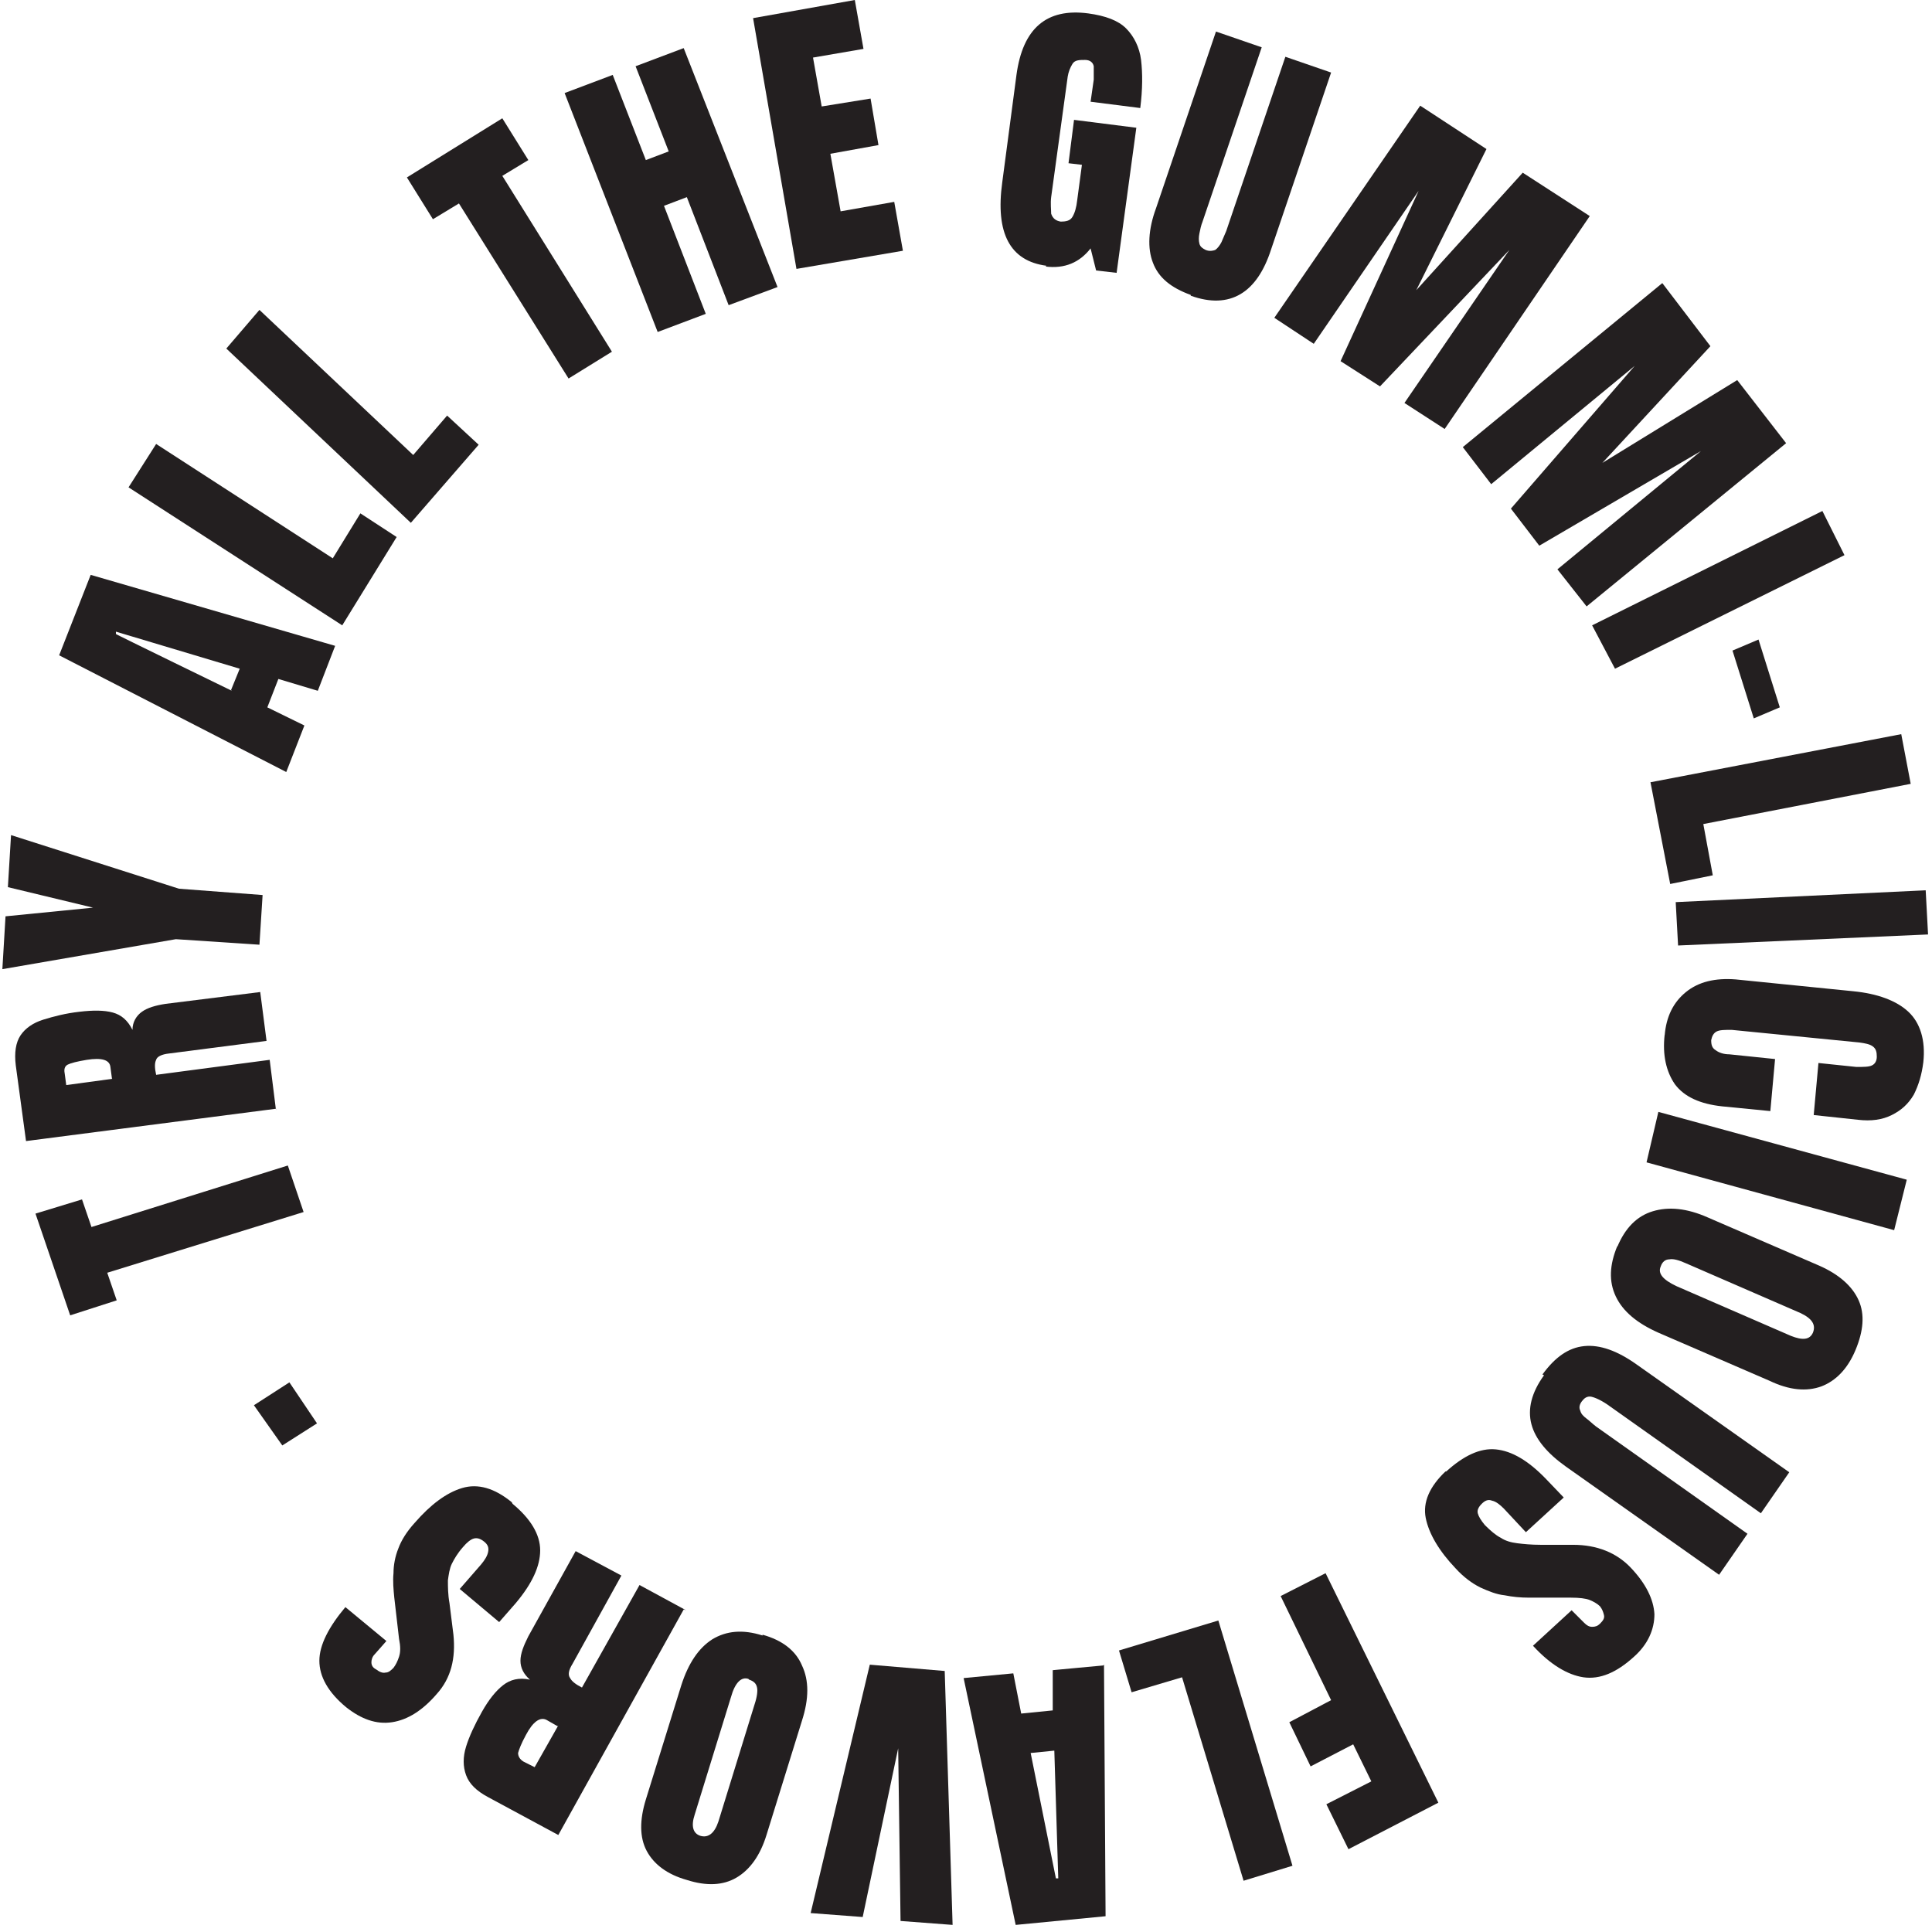 <svg xmlns="http://www.w3.org/2000/svg" viewBox="0 0 245 245">
    <defs>
        <style>
            .cls-1{fill:#231f20}
        </style>
    </defs>
    <g id="Layer_1">
        <path id="Path" class="cls-1" d="m38.5 153.7-24.9 7.7 1.2 3.5-5.9 1.9-4.4-12.9 5.9-1.8 1.2 3.5 24.9-7.8 2 5.9z"/>
        <path id="Shape" class="cls-1" d="m35 140.6-31.7 4.1-1.3-9.6c-.2-1.6 0-2.9.6-3.8.6-.9 1.6-1.6 2.9-2s2.8-.8 4.6-1c1.7-.2 3.1-.2 4.2.1 1.1.3 1.9 1 2.5 2.2 0-1 .5-1.8 1.2-2.3.7-.5 1.7-.8 3-1l12-1.5.8 6.2-12.4 1.6c-.9.1-1.5.4-1.6.8-.2.4-.2 1 0 1.9l14.4-1.9.8 6.4Zm-20.8-3.8-.2-1.5c-.1-.9-1.1-1.2-3-.9-1.2.2-2 .4-2.4.6-.4.2-.5.6-.4 1.1l.2 1.5 5.9-.8Z"/>
        <path id="Path-2" data-name="Path" class="cls-1" d="m32.9 119.8-10.6-.7-22 3.8.4-6.7 11.1-1.1L1 112.5l.4-6.6 21.3 6.8 10.6.8-.4 6.3z"/>
        <path id="Shape-2" data-name="Shape" class="cls-1" d="M36.3 97.9 7.5 83.1l4-10.2 31 9-2.2 5.7-5-1.5-1.4 3.6 4.7 2.3-2.3 5.9Zm-7-10.4 1.1-2.7-15.7-4.7v.3c-.1 0 14.7 7.2 14.7 7.2Z"/>
        <path id="Path-3" data-name="Path" class="cls-1" d="M43.4 79.3 16.3 61.8l3.5-5.5 22.4 14.5 3.5-5.7 4.6 3-6.9 11.2z"/>
        <path id="Path-4" data-name="Path" class="cls-1" d="M52.1 66.3 28.7 44.2l4.2-4.9 19.5 18.4 4.3-5 4 3.7-8.6 9.9z"/>
        <path id="Path-5" data-name="Path" class="cls-1" d="M72.1 48 58.2 25.8l-3.3 2-3.3-5.3L63.7 15l3.3 5.3-3.3 2 13.9 22.3-5.5 3.4z"/>
        <path id="Path-6" data-name="Path" class="cls-1" d="M83.4 42.1 71.6 11.8l6.1-2.3 4.2 10.8 2.9-1.1-4.2-10.8 6.1-2.3 11.9 30.3-6.2 2.3L87.1 25l-2.9 1.1 5.3 13.7-6.1 2.3z"/>
        <path id="Path-7" data-name="Path" class="cls-1" d="M101 34.1 95.5 2.3 108.4 0l1.1 6.2-6.4 1.1 1.1 6.2 6.2-1 1 5.9-6.1 1.1 1.3 7.3 6.8-1.2 1.1 6.2-13.5 2.3z"/>
        <path id="Path-8" data-name="Path" class="cls-1" d="M132.7 33.7c-4.6-.6-6.5-4.1-5.6-10.6l1.8-13.6c.8-5.9 3.8-8.5 9.1-7.8 2.2.3 3.8.9 4.8 1.9 1 1 1.7 2.4 1.9 4 .2 1.7.2 3.7-.1 6.1l-6.3-.8.4-2.8V8.4c-.1-.5-.5-.8-1.1-.8-.7 0-1.3 0-1.6.5-.3.5-.5 1-.6 1.6L133.3 25c-.1.8 0 1.6 0 2.1.2.6.6.9 1.2 1 .7 0 1.2-.1 1.5-.6.3-.5.5-1.2.6-2.1l.6-4.5-1.7-.2.7-5.5 7.9 1-2.5 18.4-2.6-.3-.7-2.8c-1.4 1.8-3.3 2.6-5.7 2.3Z"/>
        <path id="Path-9" data-name="Path" class="cls-1" d="M151 37.4c-2.5-.9-4.1-2.2-4.8-4.1-.7-1.8-.6-4.2.4-6.9L154.2 4l5.8 2-7.5 22.1c-.2.5-.3 1-.4 1.5-.1.5-.1.9 0 1.3s.4.6.8.8c.5.2.9.1 1.2 0 .3-.2.6-.6.8-1 .2-.5.4-.9.6-1.4L163 7.2l5.8 2-7.6 22.4c-.9 2.8-2.2 4.7-3.9 5.7-1.7 1-3.8 1.1-6.3.2Z"/>
        <path id="Path-10" data-name="Path" class="cls-1" d="m161.6 40.3 18.5-26.9 8.4 5.5-8.9 17.9 13.5-14.9 8.5 5.5-18.4 27-5.1-3.3 13.3-19.4L175 49l-5-3.2 9.9-21.6-13.3 19.4-5-3.3z"/>
        <path id="Path-11" data-name="Path" class="cls-1" d="m185.5 56.7 25.3-20.8 6.1 8-13.7 14.8 17.1-10.5 6.2 8-25.3 20.7-3.7-4.7 18.2-15-20.5 12-3.6-4.7 15.7-18.1-18.2 15-3.6-4.7z"/>
        <path id="Path-12" data-name="Path" class="cls-1" d="m201.9 79.3 29.2-14.5 2.8 5.6-29.1 14.4-2.9-5.5z"/>
        <path id="Path-13" data-name="Path" class="cls-1" d="m219.7 82.5 3.3-1.4 2.7 8.6-3.3 1.4-2.7-8.6z"/>
        <path id="Path-14" data-name="Path" class="cls-1" d="m209.3 99.2 31.8-6.1 1.2 6.3-26.3 5.1 1.2 6.5-5.4 1.1-2.5-12.9z"/>
        <path id="Path-15" data-name="Path" class="cls-1" d="m212.5 114.4 31.7-1.5.3 5.6-31.7 1.4-.3-5.5z"/>
        <path id="Path-16" data-name="Path" class="cls-1" d="M211.1 131.3c.2-2.4 1.1-4.2 2.7-5.5 1.6-1.3 3.7-1.8 6.3-1.6l14.9 1.5c3.1.3 5.5 1.2 7 2.6 1.5 1.4 2.2 3.6 1.9 6.4-.2 1.6-.6 2.9-1.2 4.1-.7 1.2-1.6 2-2.8 2.6-1.2.6-2.6.8-4.3.6l-5.6-.6.6-6.6 4.8.5c1 0 1.6 0 2-.2.4-.2.6-.6.6-1.1 0-.6-.1-1-.5-1.3-.4-.3-1-.4-1.7-.5l-16.2-1.6c-.9 0-1.5 0-1.9.2-.4.2-.6.6-.7 1.1 0 .6.1 1 .6 1.3.4.3 1 .5 1.7.5l5.8.6-.6 6.6-6.1-.6c-2.8-.3-4.8-1.2-6-2.8-1.1-1.6-1.6-3.7-1.3-6.3Z"/>
        <path id="Path-17" data-name="Path" class="cls-1" d="m210.3 141 31.5 8.6-1.6 6.4-31.4-8.6 1.5-6.4z"/>
        <path id="Shape-3" data-name="Shape" class="cls-1" d="M205.1 158.1c1-2.4 2.5-3.9 4.5-4.5 2-.6 4.3-.4 7 .8l14.1 6.1c2.5 1.1 4.2 2.6 5 4.4s.6 3.9-.4 6.3-2.5 3.9-4.3 4.6c-1.9.7-4.1.5-6.6-.7l-14.1-6.1c-2.7-1.2-4.5-2.7-5.4-4.6-.9-1.9-.8-4 .2-6.4Zm5.5 2.5c-.4.9.3 1.7 2 2.5l14.5 6.3c1.5.6 2.4.5 2.8-.4.4-1-.1-1.8-1.6-2.5l-14.5-6.3c-.9-.4-1.6-.6-2.1-.5-.5 0-.9.3-1.1.9Z"/>
        <path id="Path-18" data-name="Path" class="cls-1" d="M195.6 174.3c1.6-2.2 3.3-3.4 5.3-3.6 2-.2 4.2.6 6.6 2.3l19.4 13.7-3.6 5.2-19.2-13.6c-.4-.3-.9-.6-1.3-.8-.4-.2-.9-.4-1.2-.4-.4 0-.7.2-1 .6-.3.4-.4.8-.2 1.2.1.4.4.7.8 1 .4.3.8.7 1.2 1l19.2 13.6-3.6 5.2-19.4-13.7c-2.4-1.7-3.9-3.5-4.4-5.4-.5-1.9 0-4 1.6-6.2Z"/>
        <path id="Path-19" data-name="Path" class="cls-1" d="M183.4 186.6c2.2-2 4.3-3 6.3-2.8 2 .2 4.1 1.4 6.4 3.8l2.2 2.3-4.8 4.4-2.8-3c-.5-.5-1-.9-1.5-1-.5-.2-.9 0-1.3.4s-.6.8-.5 1.2.4.9.9 1.5c.7.7 1.4 1.3 2 1.6.6.4 1.3.6 2.1.7.8.1 1.8.2 3 .2h4.1c3 0 5.5 1 7.3 2.9 1.9 2 2.9 4 3 5.9 0 1.9-.8 3.8-2.6 5.4-2.2 2-4.3 2.9-6.4 2.6-2-.3-4.2-1.6-6.4-4l4.9-4.5 1.6 1.6c.3.3.6.5 1 .5s.7-.1 1-.4c.4-.4.6-.7.5-1.1s-.2-.7-.5-1.1c-.3-.3-.8-.6-1.3-.8s-1.3-.3-2.4-.3h-5.3c-1.1 0-2.1-.1-3.1-.3-1-.1-2-.5-3.1-1-1-.5-2.1-1.3-3.1-2.4-2.1-2.2-3.4-4.4-3.8-6.4-.4-2 .5-4 2.5-5.9Z"/>
        <path id="Path-20" data-name="Path" class="cls-1" d="m168.1 199.5 14.3 29.1-11.4 5.9-2.8-5.7 5.7-2.9-2.3-4.7-5.4 2.8-2.7-5.6 5.3-2.8-6.4-13.2 5.7-2.9z"/>
        <path id="Path-21" data-name="Path" class="cls-1" d="m154.5 205.5 9.4 31.1-6.2 1.9-7.8-25.8-6.4 1.9-1.6-5.3 12.6-3.8z"/>
        <path id="Shape-4" data-name="Shape" class="cls-1" d="m140 211.1.2 31.9-11.4 1.1-6.6-31.3 6.3-.6 1 5.1 4-.4v-5.1c-.1 0 6.4-.6 6.4-.6Zm-6.3 10.9-3 .3 3.2 15.9h.3l-.5-16.2Z"/>
        <path id="Path-22" data-name="Path" class="cls-1" d="m119.8 211.9 1 32.2-6.6-.5-.3-21.9-4.5 21.4-6.6-.5 7.5-31.5 9.5.8z"/>
        <path id="Shape-5" data-name="Shape" class="cls-1" d="M96.7 207.3c2.5.7 4.2 2 5 3.9.9 1.9.9 4.2 0 7l-4.5 14.5c-.8 2.6-2.1 4.4-3.8 5.4-1.7 1-3.8 1.1-6.3.3-2.5-.7-4.2-2-5.1-3.7-.9-1.7-.9-3.9-.1-6.5l4.5-14.5c.9-2.8 2.2-4.7 3.9-5.8 1.8-1.1 3.9-1.3 6.4-.5Zm-1.8 5.6c-.9-.3-1.7.5-2.2 2.3l-4.6 14.9c-.5 1.5-.2 2.4.7 2.7 1 .3 1.8-.3 2.3-1.8l4.6-14.9c.3-.9.4-1.7.3-2.1-.1-.5-.4-.8-1-1Z"/>
        <path id="Shape-6" data-name="Shape" class="cls-1" d="m86.7 204.1-15.9 28.6-8.9-4.8c-1.5-.8-2.4-1.7-2.8-2.8-.4-1.1-.4-2.3 0-3.6.4-1.3 1.1-2.8 2-4.4.9-1.6 1.8-2.7 2.7-3.4.9-.7 2-1 3.4-.7-.8-.7-1.2-1.5-1.2-2.4 0-.9.4-1.9 1-3.1l6-10.8 5.8 3.1-6.2 11.2c-.5.8-.6 1.4-.3 1.8.2.4.7.8 1.5 1.2l7.3-13 5.9 3.2Zm-16 14.8-1.4-.8c-.8-.4-1.7.2-2.6 1.9-.6 1.1-.9 1.9-1 2.3 0 .4.2.8.7 1.1l1.4.7 3-5.3Z"/>
        <path id="Path-23" data-name="Path" class="cls-1" d="M65 190.7c2.3 1.9 3.5 3.9 3.5 5.9 0 2-1 4.2-3.1 6.7l-2.1 2.4-5-4.2 2.7-3.1c.5-.6.8-1.1.9-1.6.1-.5 0-.9-.5-1.3s-.9-.5-1.3-.4-.9.5-1.4 1.1c-.7.8-1.1 1.5-1.4 2.1-.3.6-.4 1.4-.5 2.1 0 .8 0 1.8.2 2.9l.5 4c.3 3-.3 5.5-2.1 7.5-1.8 2.1-3.7 3.3-5.7 3.6-2 .3-3.9-.4-5.8-1.9-2.3-1.9-3.4-3.9-3.4-5.9 0-2 1.2-4.3 3.3-6.8l5.2 4.3-1.5 1.7c-.3.3-.4.7-.4 1 0 .4.2.7.6.9.4.3.8.5 1.2.4.4 0 .7-.3 1-.6.3-.4.5-.8.7-1.4s.2-1.3 0-2.3l-.6-5.2c-.1-1-.2-2.1-.1-3.1 0-1 .2-2.1.6-3.1.4-1.1 1.1-2.2 2.1-3.3 2-2.3 4-3.8 6-4.4 2-.6 4.1 0 6.3 1.8Z"/>
        <path id="Path-24" data-name="Path" class="cls-1" d="m40.2 180.5-4.4 2.8-3.6-5.1 4.5-2.9 3.5 5.2z"/>
    </g>
</svg>